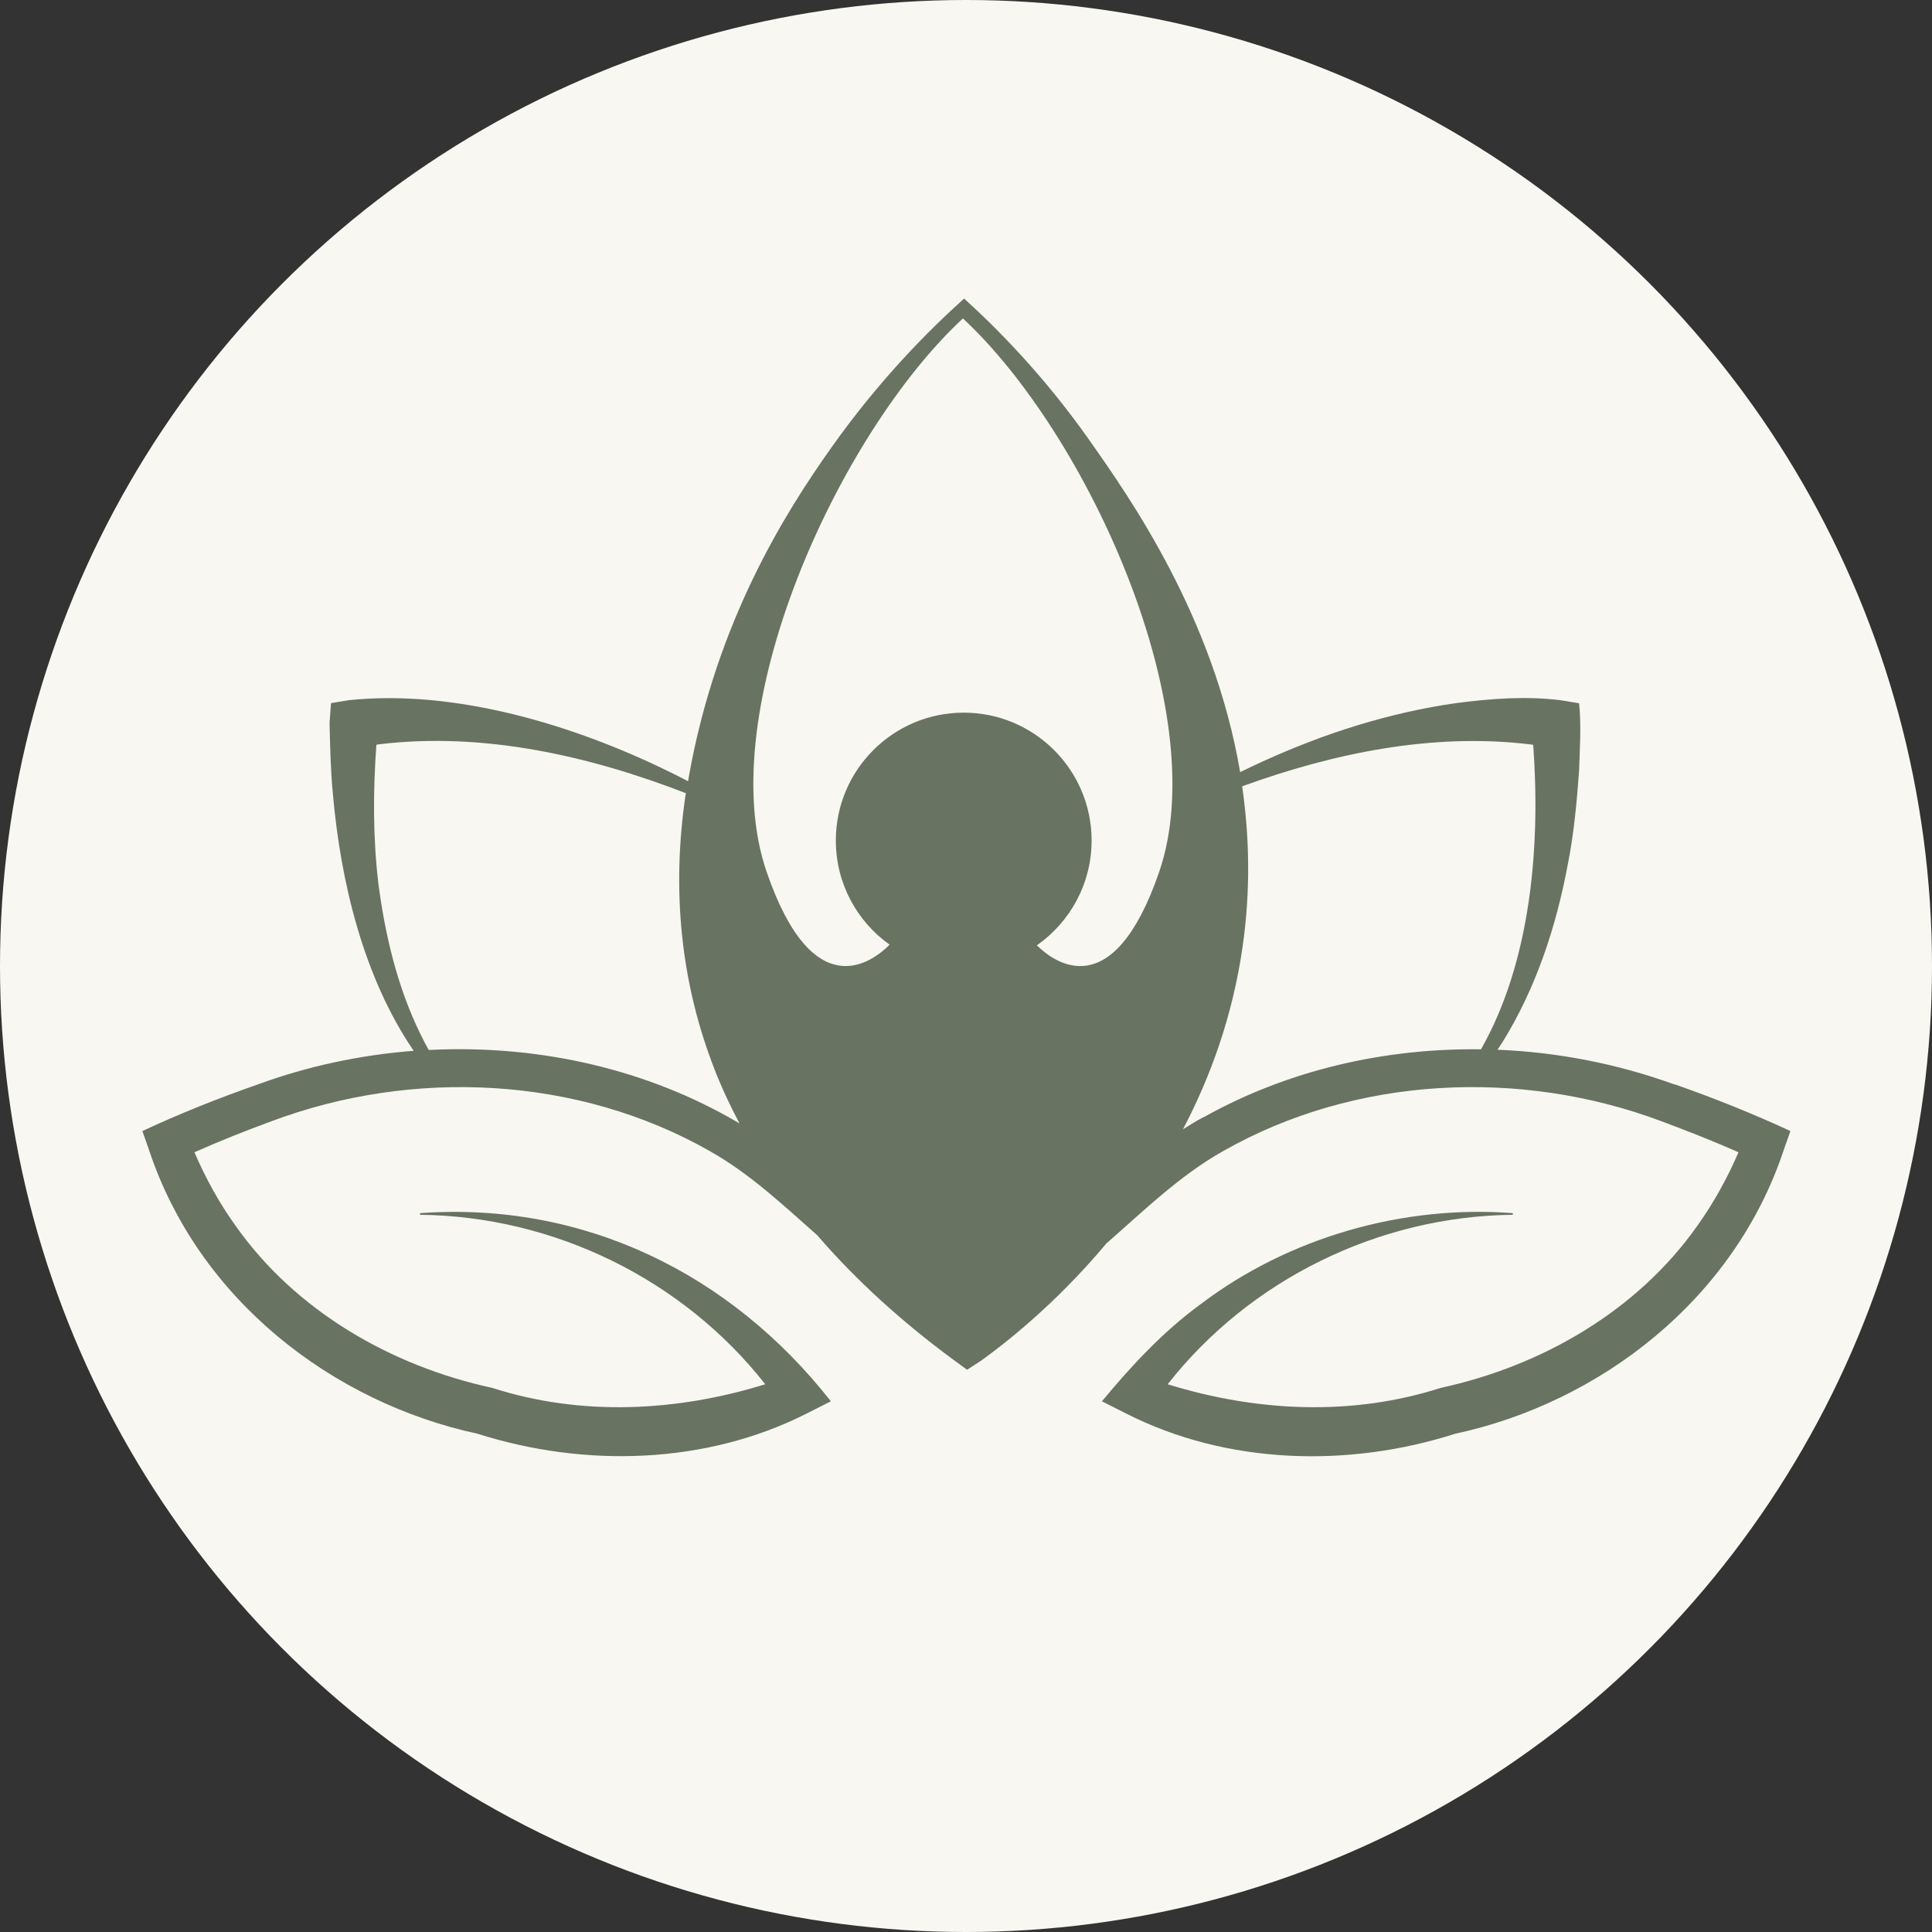 <?xml version="1.0" encoding="UTF-8"?>
<svg id="Layer_2" data-name="Layer 2" xmlns="http://www.w3.org/2000/svg" viewBox="0 0 143.98 143.98">
  <rect x="0" y="0" width="143.98" height="143.98" fill="#333333" stroke="none"/>
  <defs>
    <style>
      .cls-1 {
        fill: #f8f7f1;
      }

      .cls-2 {
        fill: #687361;
      }
    </style>
  </defs>
  <g id="Layer_2-2" data-name="Layer 2">
    <g>
      <circle class="cls-1" cx="71.99" cy="71.99" r="71.99"/>
      <g id="Layer_1-2" data-name="Layer 1-2">
        <path class="cls-2" d="M124.79,80.82c-4.21-1.53-8.69-2.41-13.19-2.59.13-.19.25-.39.38-.58,2.48-4,3.99-8.58,4.85-13.19.46-2.28.68-4.7.85-7.03.05-1.63.17-3.38,0-5.02l-1.33-.22c-2.61-.33-5.25-.13-7.84.21-4.99.71-9.8,2.25-14.37,4.33-.57.26-1.15.53-1.72.81-1.98-11.62-8.25-20.5-11.31-24.84-3.35-4.74-6.77-8.19-9.26-10.45-2.65,2.38-6.31,6.05-9.89,11.1-3.43,4.84-8.55,12.92-10.62,24.5-.02.13-.04.25-.06.37-.47-.25-.94-.48-1.39-.7-7.08-3.48-15.94-6.17-23.89-5.34l-1.33.22-.11,1.47c.04,1.71.08,3.6.25,5.31.57,6.48,2.26,13.63,6.02,19.13-3.97.31-7.89,1.14-11.6,2.5-2.92,1.02-5.81,2.17-8.62,3.48,0,0,.47,1.33.47,1.33,3.71,11.27,13.75,18.91,24.52,21.23,7.96,2.53,16.99,2.3,24.5-1.5l1.82-.92c-7.5-9.56-18.47-14.9-30.62-14.02v.12c10.01.11,19.61,4.83,25.73,12.63-6.61,2.05-13.73,2.4-20.35.27-7.53-1.63-14.65-5.73-19.13-12.09-1.22-1.7-2.23-3.54-3.06-5.47,1.89-.84,3.81-1.6,5.74-2.31,10.53-3.95,22.84-3.37,32.66,2.22,2.97,1.67,5.47,4.02,8.02,6.28,2.82,3.27,6.2,6.37,10.15,9.28l1.01.74,1.05-.68c1.55-1.12,5.41-4.05,9.33-8.73,2.79-2.44,5.47-5.07,8.71-6.89,9.83-5.59,22.14-6.17,32.66-2.22,1.93.72,3.86,1.48,5.74,2.31-.83,1.93-1.85,3.77-3.06,5.47-4.48,6.36-11.6,10.46-19.13,12.09-6.63,2.13-13.74,1.78-20.35-.27,6.12-7.8,15.72-12.52,25.72-12.63v-.12c-8.16-.63-16.7,1.79-23.3,6.81-2.75,2.01-5.13,4.57-7.32,7.21l1.82.92c7.52,3.81,16.55,4.04,24.5,1.5,10.76-2.31,20.82-9.98,24.52-21.23,0,0,.47-1.33.47-1.33-2.81-1.3-5.7-2.46-8.62-3.48h0ZM54.29,83.25c-6.77-3.78-14.61-5.4-22.34-5-.21-.38-.42-.77-.61-1.17-1.73-3.52-2.65-7.42-3.15-11.3-.4-3.4-.39-6.86-.14-10.28.09-.01.18-.03.26-.04,7.73-.92,15.6.86,22.8,3.65-1.09,7.24-.37,14.16,2.14,20.58.53,1.37,1.16,2.71,1.86,4.03-.27-.16-.55-.32-.82-.47h0ZM71.82,53.11c-5.26,0-9.53,4.27-9.53,9.53,0,3.2,1.58,6.04,4.01,7.76-1.27,1.28-5.69,4.69-9.17-5.43-4.11-11.95,5.35-32.63,14.63-41.24,9.27,8.61,18.73,29.29,14.63,41.24-3.44,10-7.79,6.79-9.12,5.48,2.46-1.72,4.08-4.58,4.08-7.81,0-5.26-4.27-9.53-9.53-9.53h0ZM89.69,83.25c-.52.28-1.03.59-1.53.91,2.05-3.91,3.7-8.44,4.44-13.59.61-4.22.51-8.23-.03-11.97,6.82-2.48,14.19-4,21.43-3.13.09.01.18.02.26.04.55,7.48-.15,16.1-3.89,22.69-7.19-.1-14.4,1.55-20.67,5.06h0Z"/>
      </g>
    </g>
  </g>
</svg>